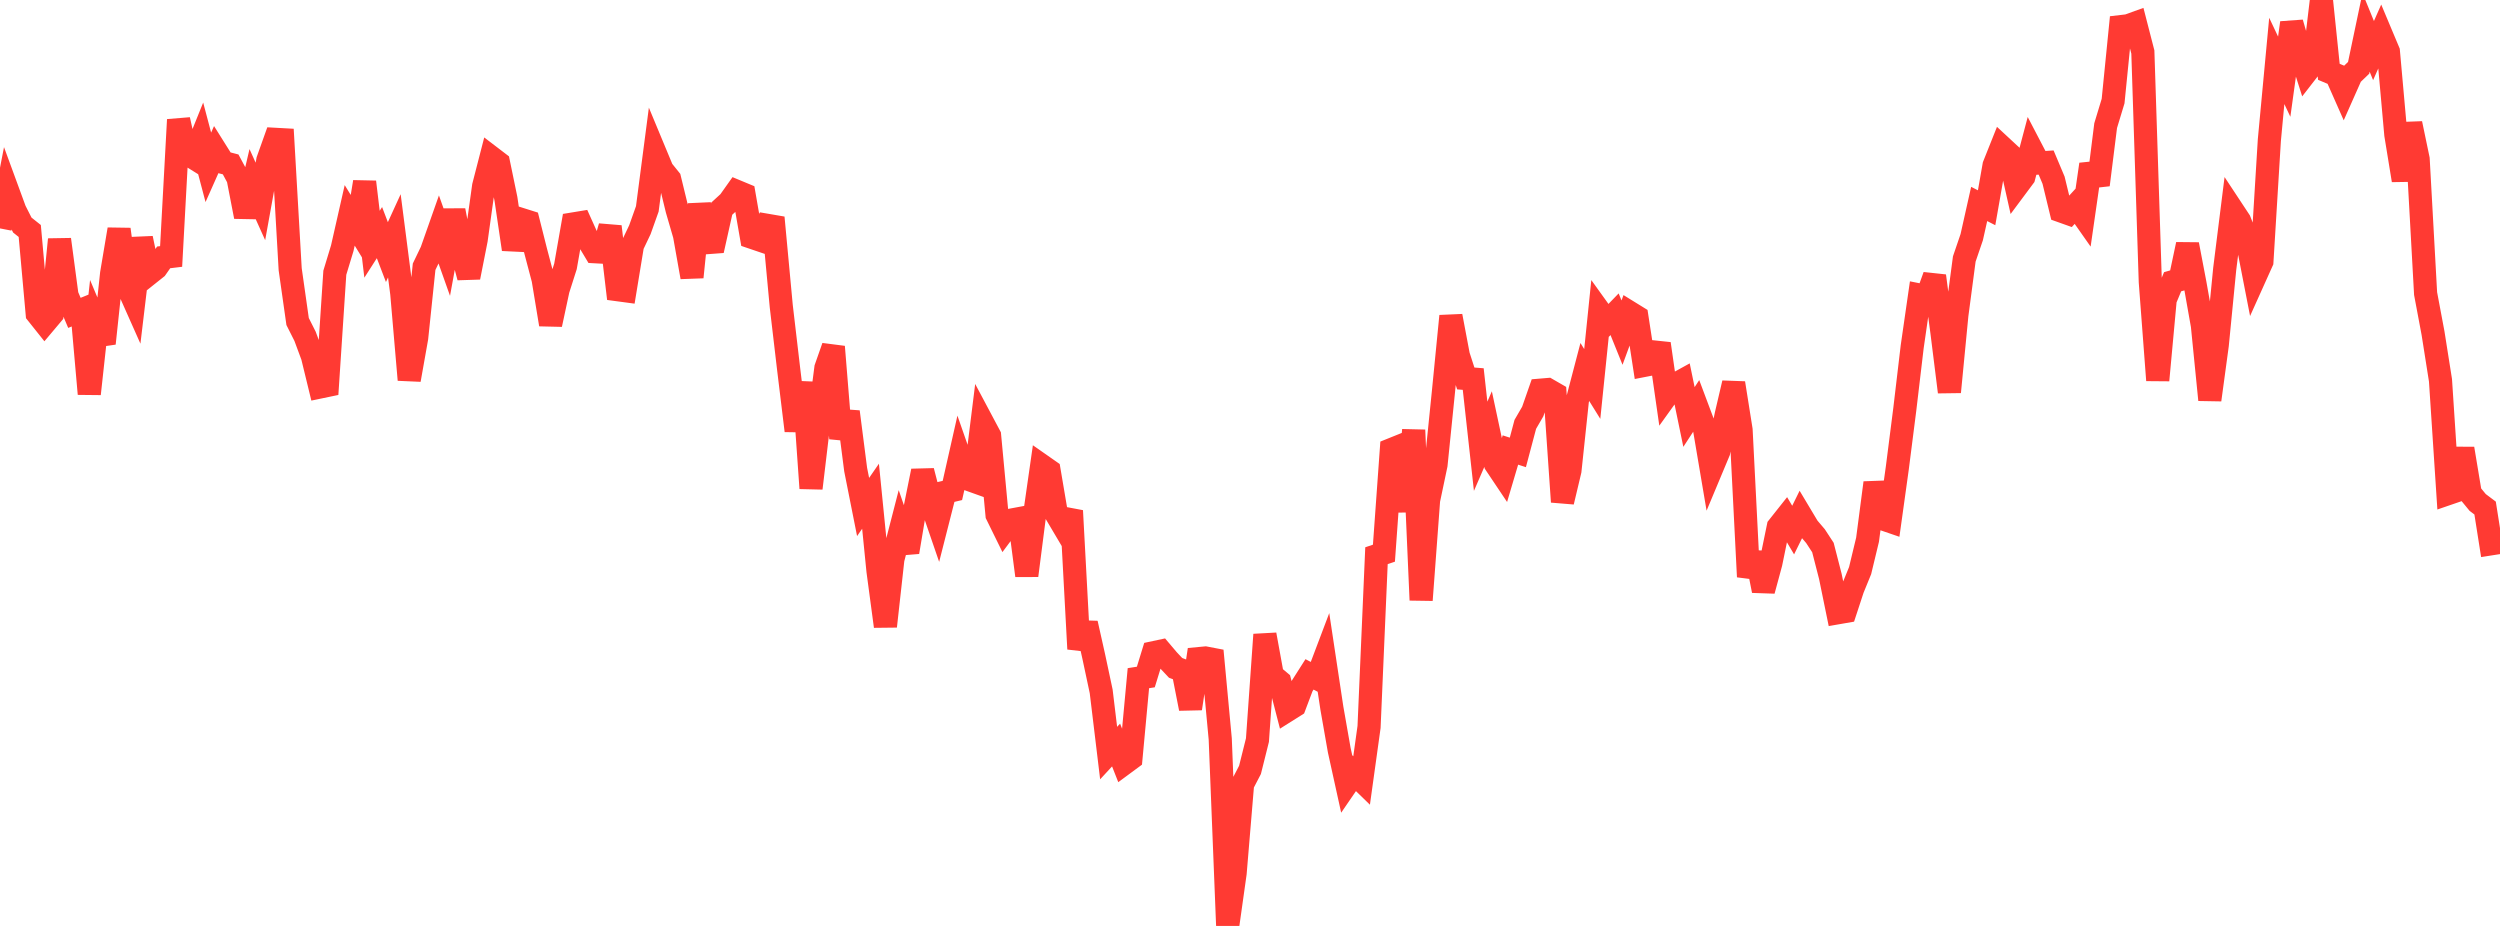 <?xml version="1.0" standalone="no"?>
<!DOCTYPE svg PUBLIC "-//W3C//DTD SVG 1.1//EN" "http://www.w3.org/Graphics/SVG/1.1/DTD/svg11.dtd">

<svg width="135" height="50" viewBox="0 0 135 50" preserveAspectRatio="none" 
  xmlns="http://www.w3.org/2000/svg"
  xmlns:xlink="http://www.w3.org/1999/xlink">


<polyline points="0.0, 12.334 0.402, 10.266 0.804, 11.362 1.205, 12.153 1.607, 12.473 2.009, 16.939 2.411, 17.443 2.812, 16.967 3.214, 12.931 3.616, 15.945 4.018, 16.895 4.42, 16.731 4.821, 21.269 5.223, 17.587 5.625, 18.543 6.027, 14.776 6.429, 12.385 6.83, 15.327 7.232, 16.231 7.634, 12.87 8.036, 14.792 8.438, 14.472 8.839, 13.898 9.241, 13.849 9.643, 6.465 10.045, 8.263 10.446, 8.513 10.848, 7.516 11.25, 9.036 11.652, 8.133 12.054, 8.774 12.455, 8.878 12.857, 9.627 13.259, 11.7 13.661, 9.987 14.062, 10.877 14.464, 8.652 14.866, 7.524 15.268, 7.546 15.67, 14.54 16.071, 17.362 16.473, 18.16 16.875, 19.245 17.277, 20.897 17.679, 20.813 18.08, 14.727 18.482, 13.403 18.884, 11.629 19.286, 12.283 19.688, 9.825 20.089, 13.189 20.491, 12.561 20.893, 13.613 21.295, 12.734 21.696, 15.847 22.098, 20.51 22.5, 18.246 22.902, 14.404 23.304, 13.567 23.705, 12.428 24.107, 13.561 24.509, 11.363 24.911, 13.47 25.312, 14.976 25.714, 12.943 26.116, 10.052 26.518, 8.491 26.92, 8.798 27.321, 10.739 27.723, 13.463 28.125, 11.844 28.527, 11.971 28.929, 13.567 29.33, 15.087 29.732, 17.521 30.134, 15.646 30.536, 14.385 30.938, 12.096 31.339, 12.03 31.741, 12.923 32.143, 13.594 32.545, 13.616 32.946, 12.235 33.348, 15.643 33.75, 15.697 34.152, 13.25 34.554, 12.405 34.955, 11.279 35.357, 8.205 35.759, 9.172 36.161, 9.672 36.562, 11.319 36.964, 12.702 37.366, 14.965 37.768, 11.037 38.17, 13.103 38.571, 13.073 38.973, 11.269 39.375, 10.9 39.777, 10.334 40.179, 10.501 40.58, 12.807 40.982, 12.944 41.384, 12.16 41.786, 12.229 42.188, 16.533 42.589, 19.948 42.991, 23.258 43.393, 20.651 43.795, 26.366 44.196, 22.993 44.598, 19.872 45.0, 18.726 45.402, 23.671 45.804, 22.238 46.205, 25.355 46.607, 27.378 47.009, 26.796 47.411, 30.825 47.812, 33.821 48.214, 30.2 48.616, 28.64 49.018, 29.811 49.42, 27.416 49.821, 25.433 50.223, 26.989 50.625, 28.159 51.027, 26.58 51.429, 26.485 51.83, 24.709 52.232, 25.859 52.634, 26.003 53.036, 22.772 53.438, 23.528 53.839, 27.801 54.241, 28.619 54.643, 28.079 55.045, 28.004 55.446, 31.08 55.848, 27.946 56.25, 25.138 56.652, 25.419 57.054, 27.789 57.455, 28.466 57.857, 27.582 58.259, 35.042 58.661, 33.659 59.062, 35.449 59.464, 37.334 59.866, 40.666 60.268, 40.231 60.67, 41.251 61.071, 40.955 61.473, 36.622 61.875, 36.558 62.277, 35.25 62.679, 35.164 63.08, 35.637 63.482, 36.065 63.884, 36.217 64.286, 38.263 64.688, 35.569 65.089, 35.531 65.491, 35.608 65.893, 39.906 66.295, 50.0 66.696, 47.152 67.098, 42.347 67.5, 41.574 67.902, 39.965 68.304, 34.269 68.705, 36.471 69.107, 36.809 69.509, 38.364 69.911, 38.111 70.312, 37.048 70.714, 36.416 71.116, 36.628 71.518, 35.566 71.92, 38.232 72.321, 40.516 72.723, 42.342 73.125, 41.755 73.527, 42.146 73.929, 39.255 74.33, 30.008 74.732, 29.872 75.134, 24.279 75.536, 24.117 75.938, 27.612 76.339, 23.223 76.741, 32.405 77.143, 27.006 77.545, 25.094 77.946, 21.15 78.348, 17.068 78.75, 19.196 79.152, 20.437 79.554, 20.469 79.955, 24.099 80.357, 23.171 80.759, 25.054 81.161, 25.654 81.562, 24.3 81.964, 24.43 82.366, 22.915 82.768, 22.222 83.17, 21.07 83.571, 21.036 83.973, 21.268 84.375, 27.099 84.777, 25.409 85.179, 21.618 85.58, 20.087 85.982, 20.734 86.384, 16.825 86.786, 17.384 87.188, 16.969 87.589, 17.962 87.991, 16.868 88.393, 17.116 88.795, 19.729 89.196, 19.651 89.598, 18.562 90.0, 21.361 90.402, 20.801 90.804, 20.579 91.205, 22.518 91.607, 21.901 92.009, 22.973 92.411, 25.345 92.812, 24.386 93.214, 22.404 93.616, 20.687 94.018, 23.216 94.42, 31.145 94.821, 29.865 95.223, 31.896 95.625, 30.411 96.027, 28.453 96.429, 27.946 96.83, 28.624 97.232, 27.807 97.634, 28.479 98.036, 28.951 98.438, 29.566 98.839, 31.126 99.241, 33.088 99.643, 33.018 100.045, 31.794 100.446, 30.812 100.848, 29.144 101.25, 26.071 101.652, 28.011 102.054, 28.149 102.455, 25.27 102.857, 22.117 103.259, 18.721 103.661, 15.934 104.062, 16.014 104.464, 14.9 104.866, 17.951 105.268, 21.167 105.67, 17.015 106.071, 13.985 106.473, 12.807 106.875, 11.013 107.277, 11.219 107.679, 8.933 108.08, 7.927 108.482, 8.3 108.884, 10.091 109.286, 9.551 109.688, 8.035 110.089, 8.804 110.491, 8.777 110.893, 9.732 111.295, 11.39 111.696, 11.533 112.098, 11.094 112.5, 11.667 112.902, 8.875 113.304, 9.981 113.705, 6.784 114.107, 5.459 114.509, 1.439 114.911, 1.392 115.312, 1.247 115.714, 2.808 116.116, 15.217 116.518, 20.534 116.92, 16.178 117.321, 15.214 117.723, 15.099 118.125, 13.199 118.527, 15.306 118.929, 17.576 119.33, 21.592 119.732, 18.632 120.134, 14.527 120.536, 11.316 120.938, 11.925 121.339, 12.95 121.741, 15.015 122.143, 14.122 122.545, 7.568 122.946, 3.29 123.348, 4.141 123.75, 1.232 124.152, 2.617 124.554, 3.882 124.955, 3.366 125.357, 0.0 125.759, 3.878 126.161, 4.047 126.562, 4.954 126.964, 4.049 127.366, 3.664 127.768, 1.749 128.17, 2.732 128.571, 1.825 128.973, 2.782 129.375, 7.271 129.777, 9.736 130.179, 6.671 130.58, 8.594 130.982, 15.852 131.384, 17.991 131.786, 20.535 132.188, 26.656 132.589, 26.518 132.991, 24.227 133.393, 26.644 133.795, 27.133 134.196, 27.435 134.598, 29.985" fill="none" stroke="#ff3a33" stroke-width="1.25"/>

</svg>